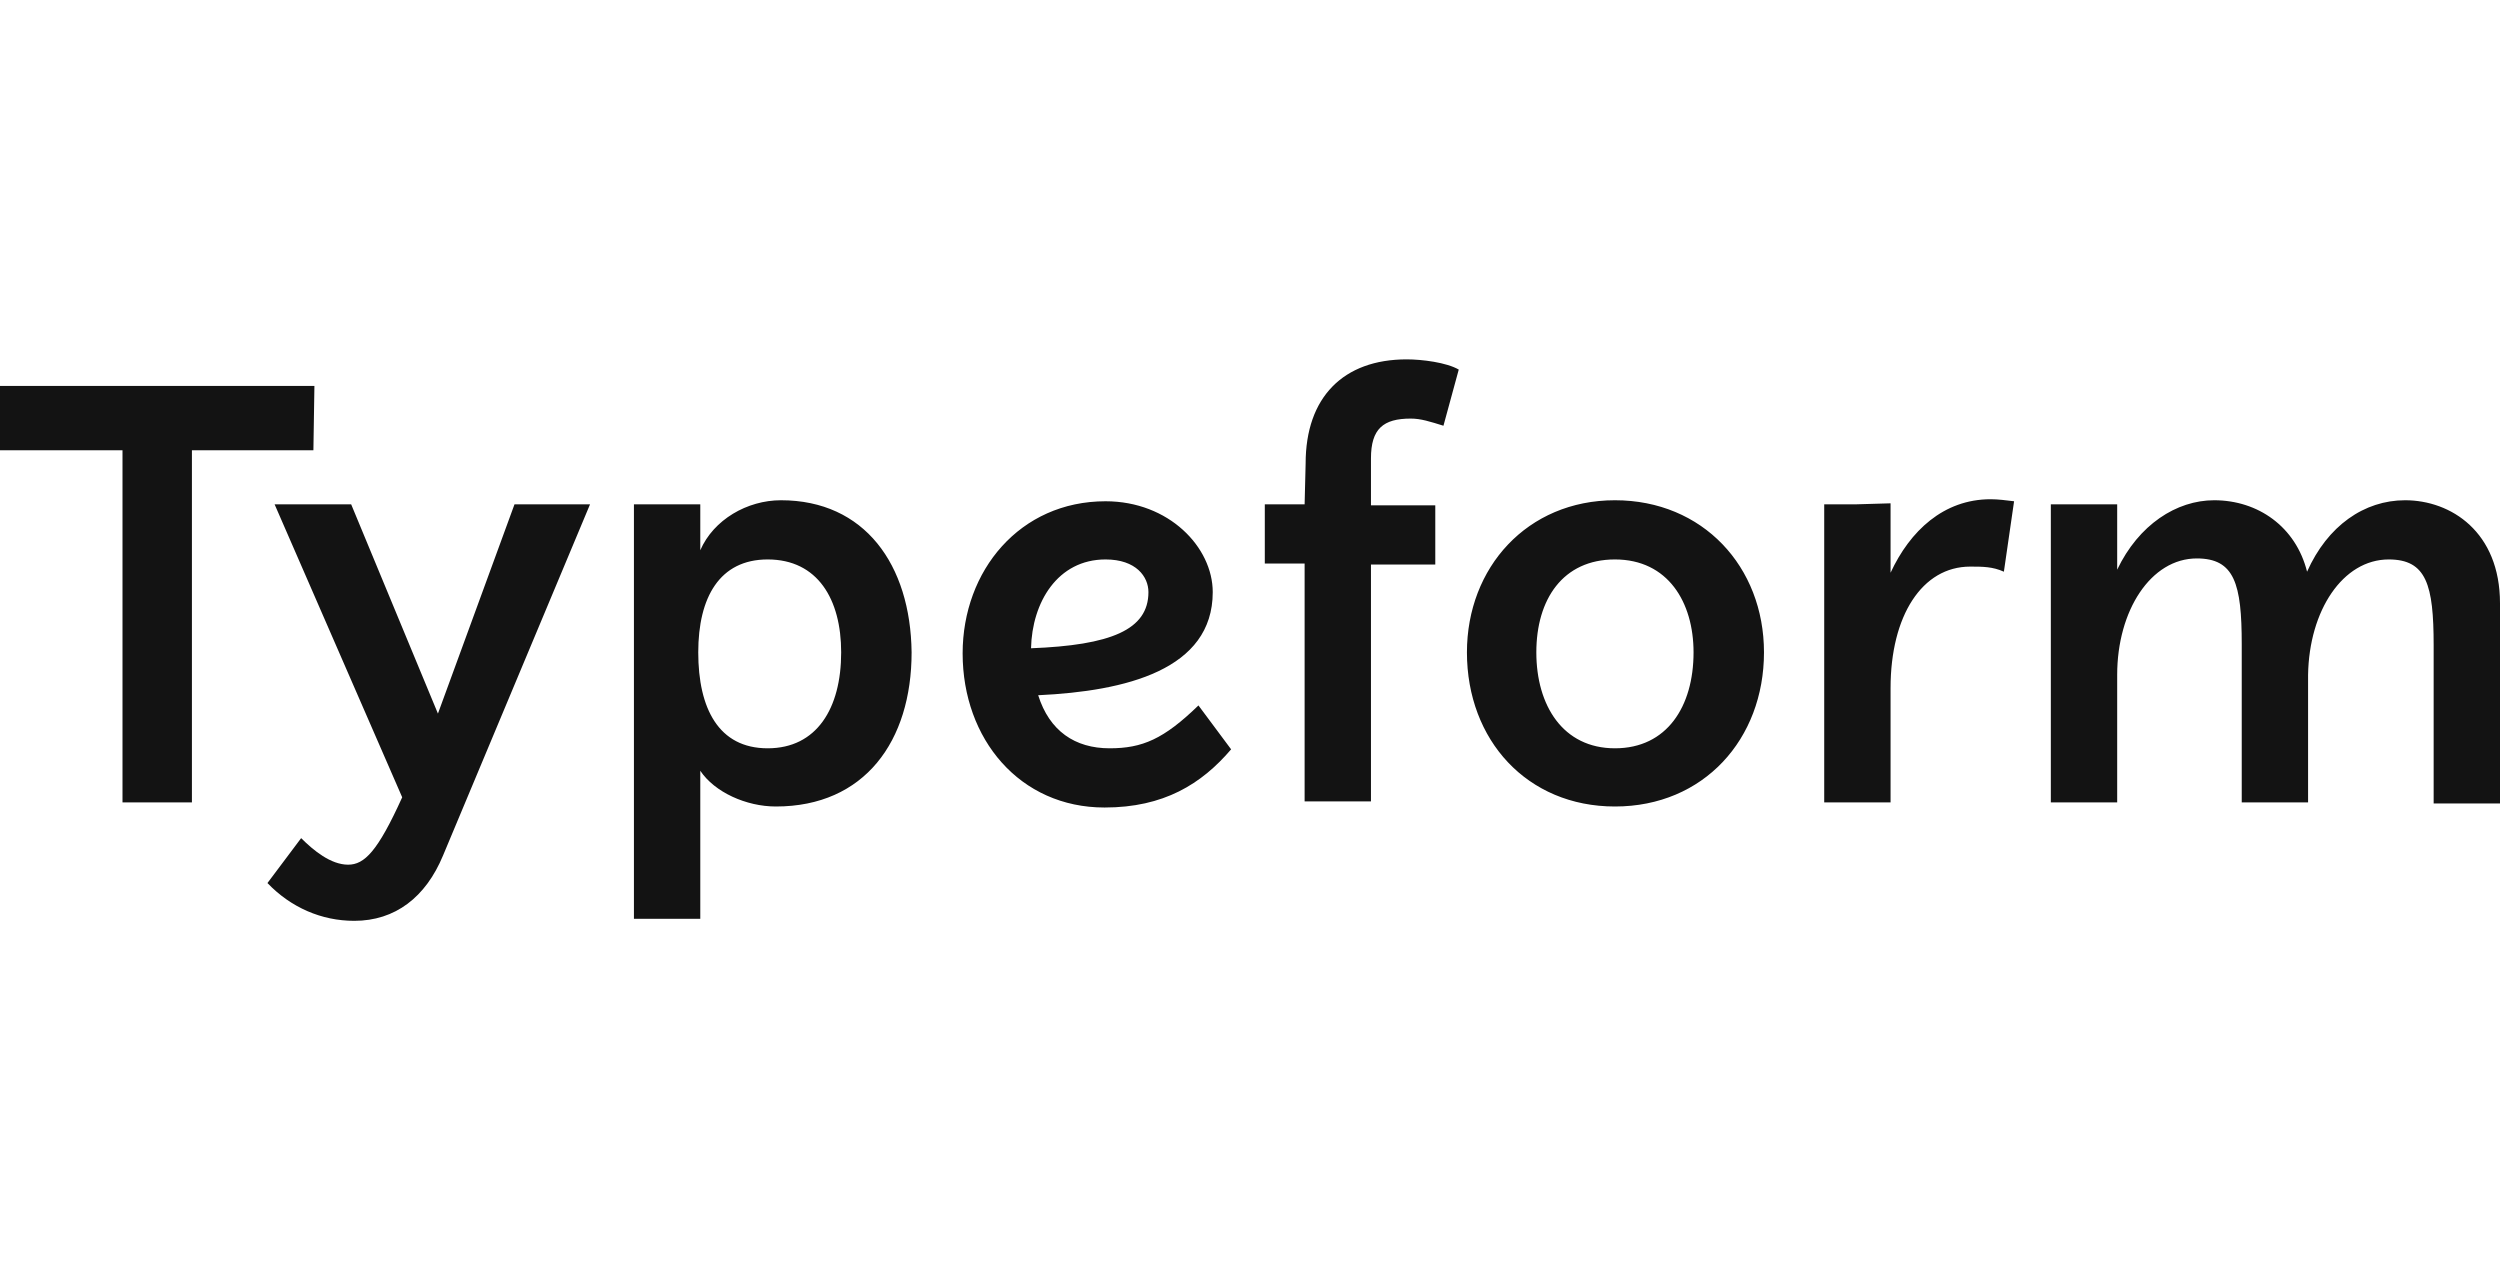 <svg width="150" height="76" viewBox="0 0 150 76" fill="none" xmlns="http://www.w3.org/2000/svg">
<path d="M96.897 44.898C93.773 44.898 92.18 42.326 92.18 39.141C92.18 35.956 93.773 33.567 96.897 33.567C100.082 33.567 101.613 36.14 101.613 39.141C101.613 42.387 100.02 44.898 96.897 44.898ZM66.333 33.567C68.171 33.567 68.906 34.608 68.906 35.527C68.906 37.794 66.639 38.712 61.862 38.896C61.923 36.14 63.455 33.567 66.333 33.567ZM46.06 44.898C43.12 44.898 41.895 42.51 41.895 39.141C41.895 35.834 43.181 33.567 46.06 33.567C49.061 33.567 50.47 35.956 50.47 39.141C50.47 42.51 49 44.898 46.06 44.898ZM21.07 30.26H16.476L24.132 47.838C22.662 51.085 21.866 51.881 20.886 51.881C19.845 51.881 18.804 51.023 18.069 50.288L16.047 52.983C17.456 54.453 19.294 55.25 21.254 55.25C23.704 55.25 25.541 53.841 26.582 51.33L35.402 30.26H30.87L26.276 42.816L21.07 30.26ZM143.324 33.567C145.59 33.567 146.019 35.099 146.019 38.712V48.206H150V36.201C150 31.913 147.06 30.015 144.304 30.015C141.854 30.015 139.649 31.546 138.424 34.302C137.75 31.607 135.484 30.015 132.85 30.015C130.584 30.015 128.318 31.485 127.031 34.18V30.26H123.05V48.145H127.031V40.489C127.031 36.63 129.053 33.506 131.809 33.506C134.075 33.506 134.504 35.037 134.504 38.651V48.145H138.485V40.489C138.546 36.63 140.568 33.567 143.324 33.567ZM111.352 30.26H109.453V48.145H113.434V41.285C113.434 36.936 115.333 33.996 118.212 33.996C118.947 33.996 119.559 33.996 120.233 34.302L120.845 30.076C120.355 30.015 119.865 29.954 119.437 29.954C116.619 29.954 114.598 31.852 113.434 34.364V30.199L111.352 30.26ZM96.897 30.015C91.629 30.015 88.016 34.057 88.016 39.141C88.016 44.408 91.629 48.39 96.897 48.39C102.225 48.39 105.839 44.347 105.839 39.141C105.839 33.996 102.164 30.015 96.897 30.015ZM66.578 44.898C64.496 44.898 62.965 43.857 62.291 41.714C67.558 41.468 72.764 40.182 72.764 35.527C72.764 32.832 70.131 30.076 66.333 30.076C61.188 30.076 57.758 34.241 57.758 39.202C57.758 44.347 61.188 48.451 66.272 48.451C69.824 48.451 72.091 47.042 73.867 44.96L71.907 42.326C69.824 44.347 68.538 44.898 66.578 44.898ZM46.856 30.015C44.835 30.015 42.813 31.178 42.017 33.016V30.26H38.036V55.127H42.017V46.246C42.875 47.532 44.773 48.39 46.55 48.39C51.878 48.39 54.696 44.47 54.696 39.141C54.635 33.873 51.878 30.015 46.856 30.015ZM18.865 23.155H0V27.014H7.35V48.145H11.515V27.014H18.804L18.865 23.155ZM78.277 30.26H75.888V33.812H78.277V48.083H82.258V33.873H86.117V30.321H82.258V27.504C82.258 25.727 82.993 25.115 84.647 25.115C85.259 25.115 85.811 25.299 86.607 25.544L87.525 22.175C86.79 21.746 85.32 21.562 84.402 21.562C80.604 21.562 78.338 23.829 78.338 27.81L78.277 30.26Z" fill="#131313"/>
</svg>
